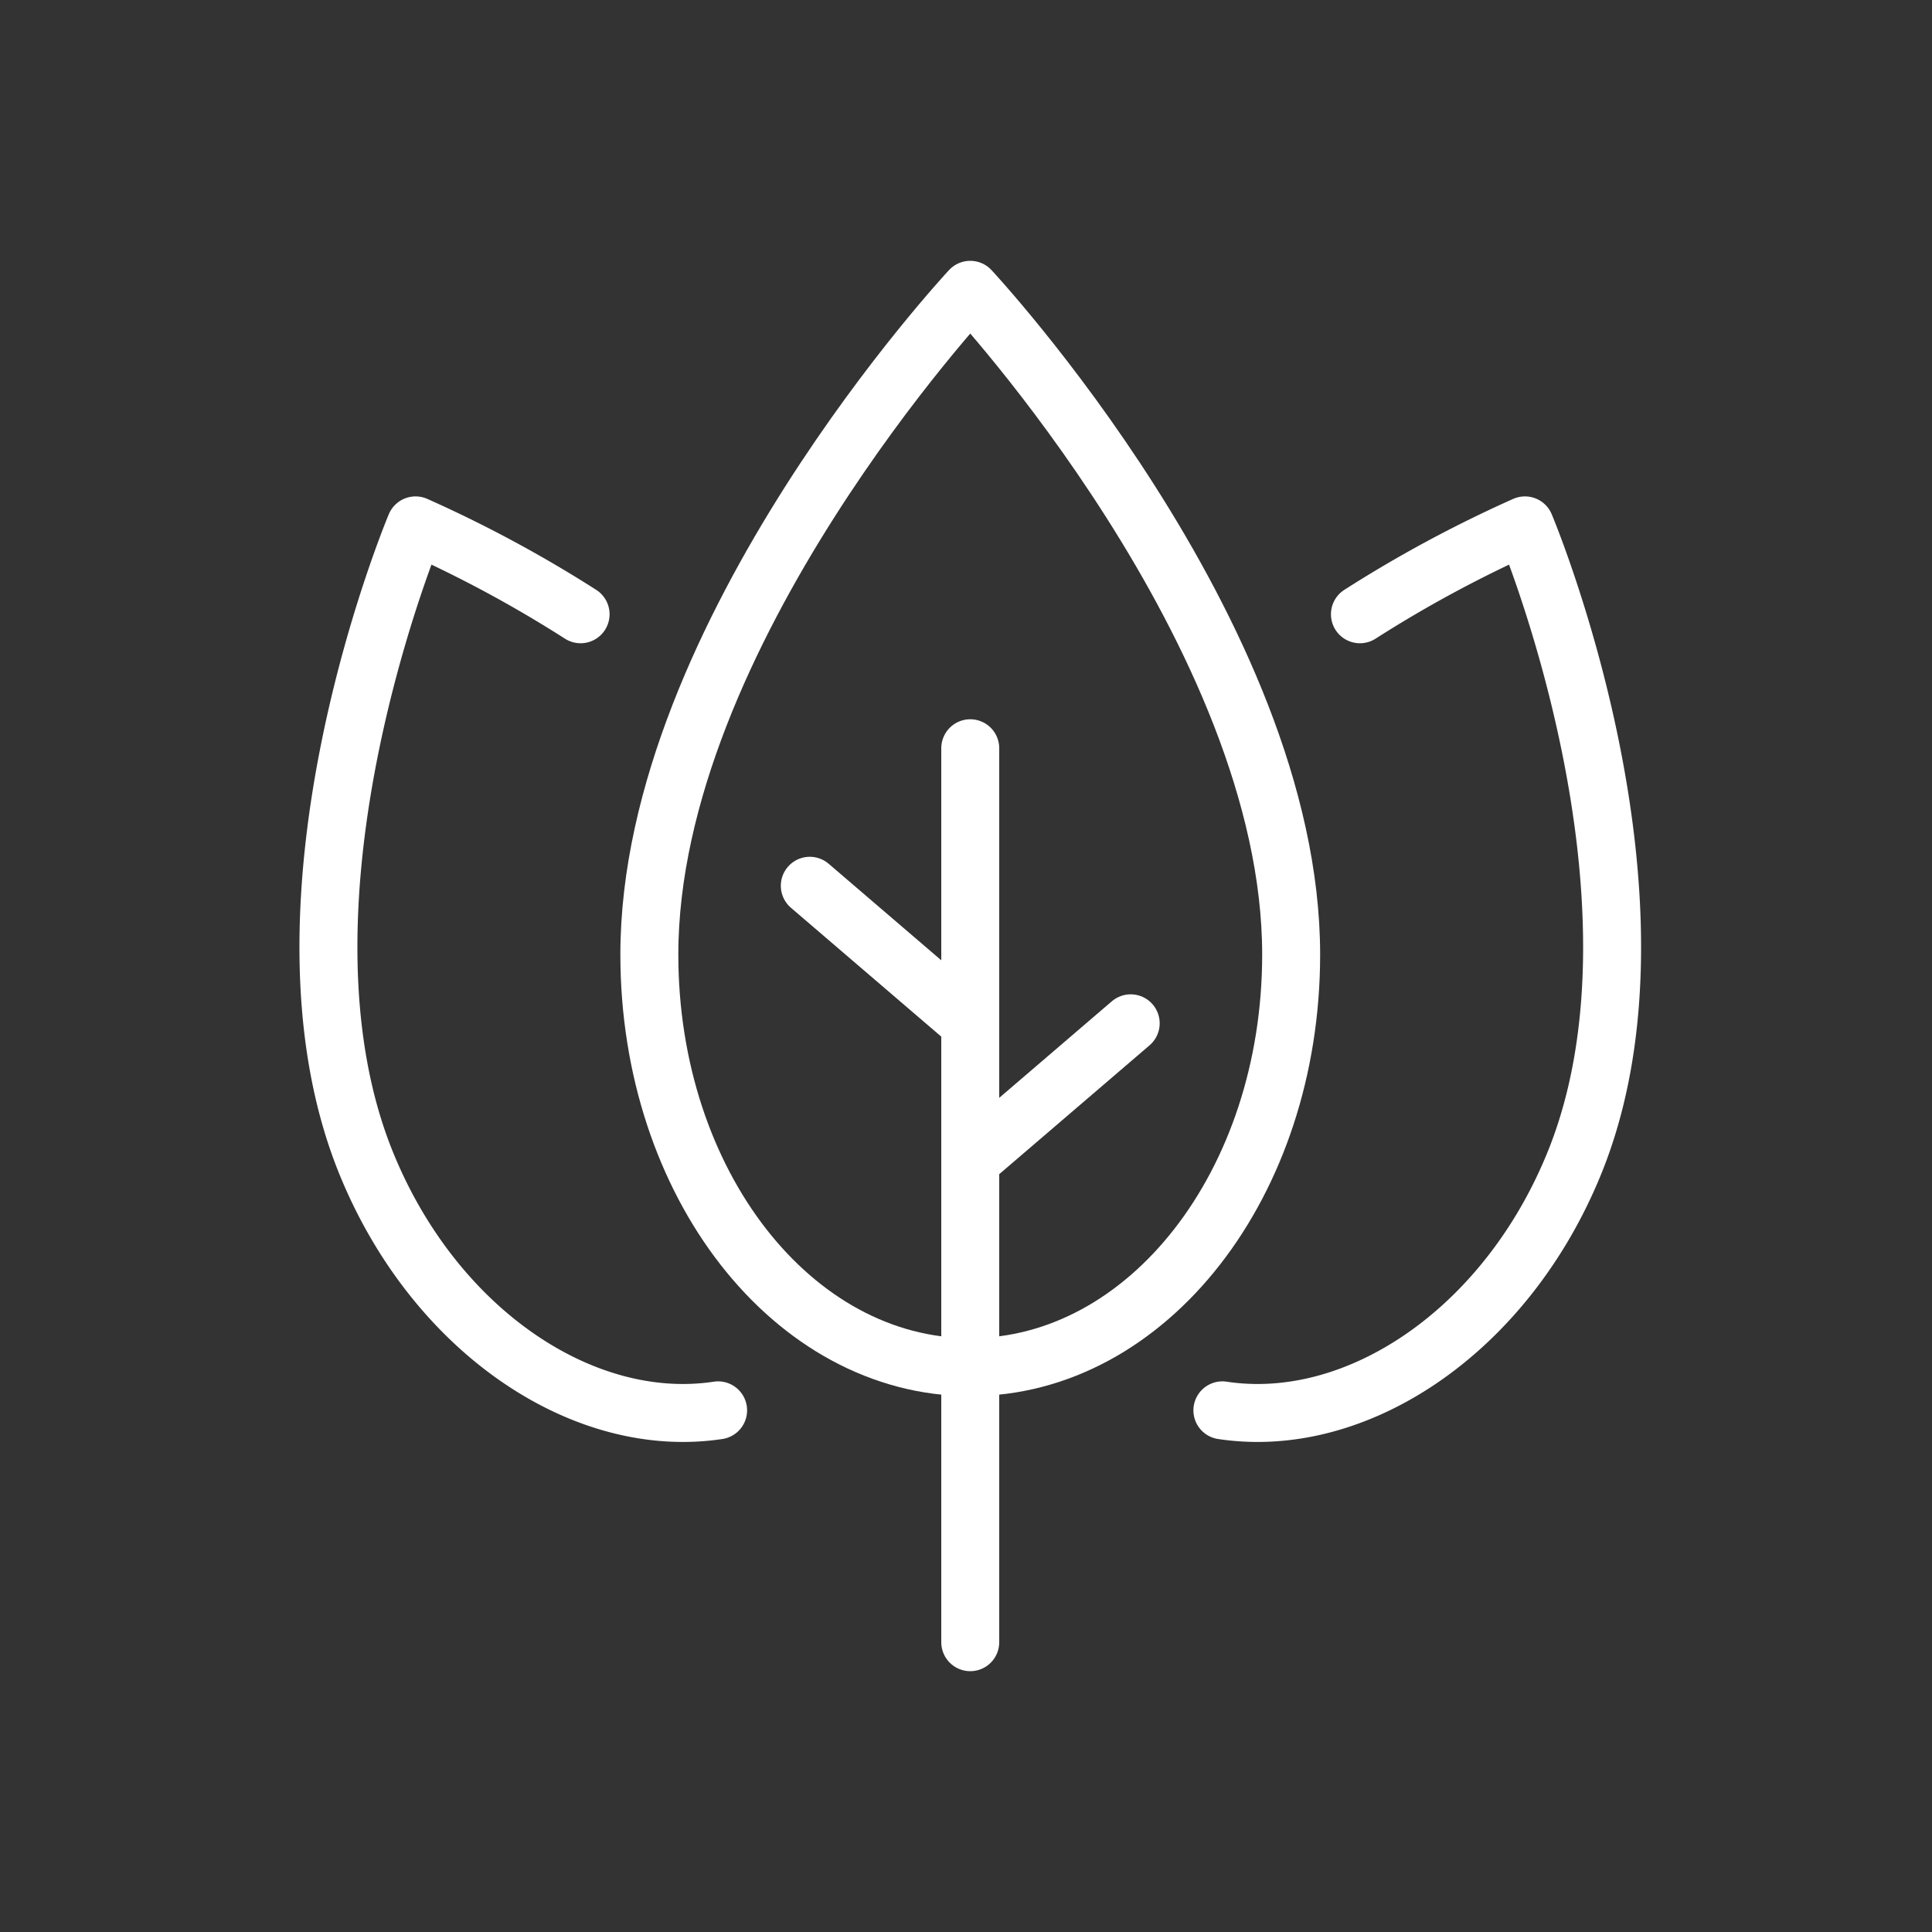 <?xml version="1.0" encoding="UTF-8"?>
<svg xmlns="http://www.w3.org/2000/svg" width="100" height="100" viewBox="0 0 100 100">
  <rect x="0" y="0" width="100" height="100" fill="#333333" stroke="none"/>
  <g id="nachhaltigkeit" transform="translate(-817 -430)">
    <rect id="Rechteck_3236" data-name="Rechteck 3236" width="100" height="100" transform="translate(817 430)" fill="#026bcb" opacity="0"></rect>
    <g id="organic" transform="translate(830 442)">
      <g id="Gruppe_9433" data-name="Gruppe 9433" transform="translate(4 3)">
        <path id="Pfad_6535" data-name="Pfad 6535" d="M18,37.407C18,20.8,34.61,3,34.61,3S51.22,20.8,51.22,37.407c0,11.864-7.437,21.356-16.61,21.356S18,49.271,18,37.407Z" transform="translate(-1.39 -3)" fill="none" stroke="#fff" stroke-linecap="round" stroke-linejoin="round" stroke-miterlimit="10" stroke-width="3"></path>
        <line id="Linie_141" data-name="Linie 141" y1="46.271" transform="translate(33.22 23.729)" fill="none" stroke="#fff" stroke-linecap="round" stroke-miterlimit="10" stroke-width="3"></line>
        <path id="Pfad_6536" data-name="Pfad 6536" d="M50.119,17.878a65.134,65.134,0,0,1,8.542-4.6s8.135,19.3,2.554,33.014C57.687,54.961,49.976,60.14,43,59.083" transform="translate(3.271 -1.084)" fill="none" stroke="#fff" stroke-linecap="round" stroke-linejoin="round" stroke-miterlimit="10" stroke-width="3"></path>
        <path id="Pfad_6537" data-name="Pfad 6537" d="M17.051,17.878a65.136,65.136,0,0,0-8.542-4.6S.375,32.576,5.956,46.293c3.526,8.668,11.237,13.847,18.213,12.79" transform="translate(-4 -1.084)" fill="none" stroke="#fff" stroke-linecap="round" stroke-linejoin="round" stroke-miterlimit="10" stroke-width="3"></path>
        <line id="Linie_142" data-name="Linie 142" y1="7.119" x2="8.305" transform="translate(33.22 37.966)" fill="none" stroke="#fff" stroke-linecap="round" stroke-miterlimit="10" stroke-width="3"></line>
        <line id="Linie_143" data-name="Linie 143" x1="8.305" y1="7.119" transform="translate(24.915 30.847)" fill="none" stroke="#fff" stroke-linecap="round" stroke-miterlimit="10" stroke-width="3"></line>
      </g>
    </g>
  </g>
</svg>

